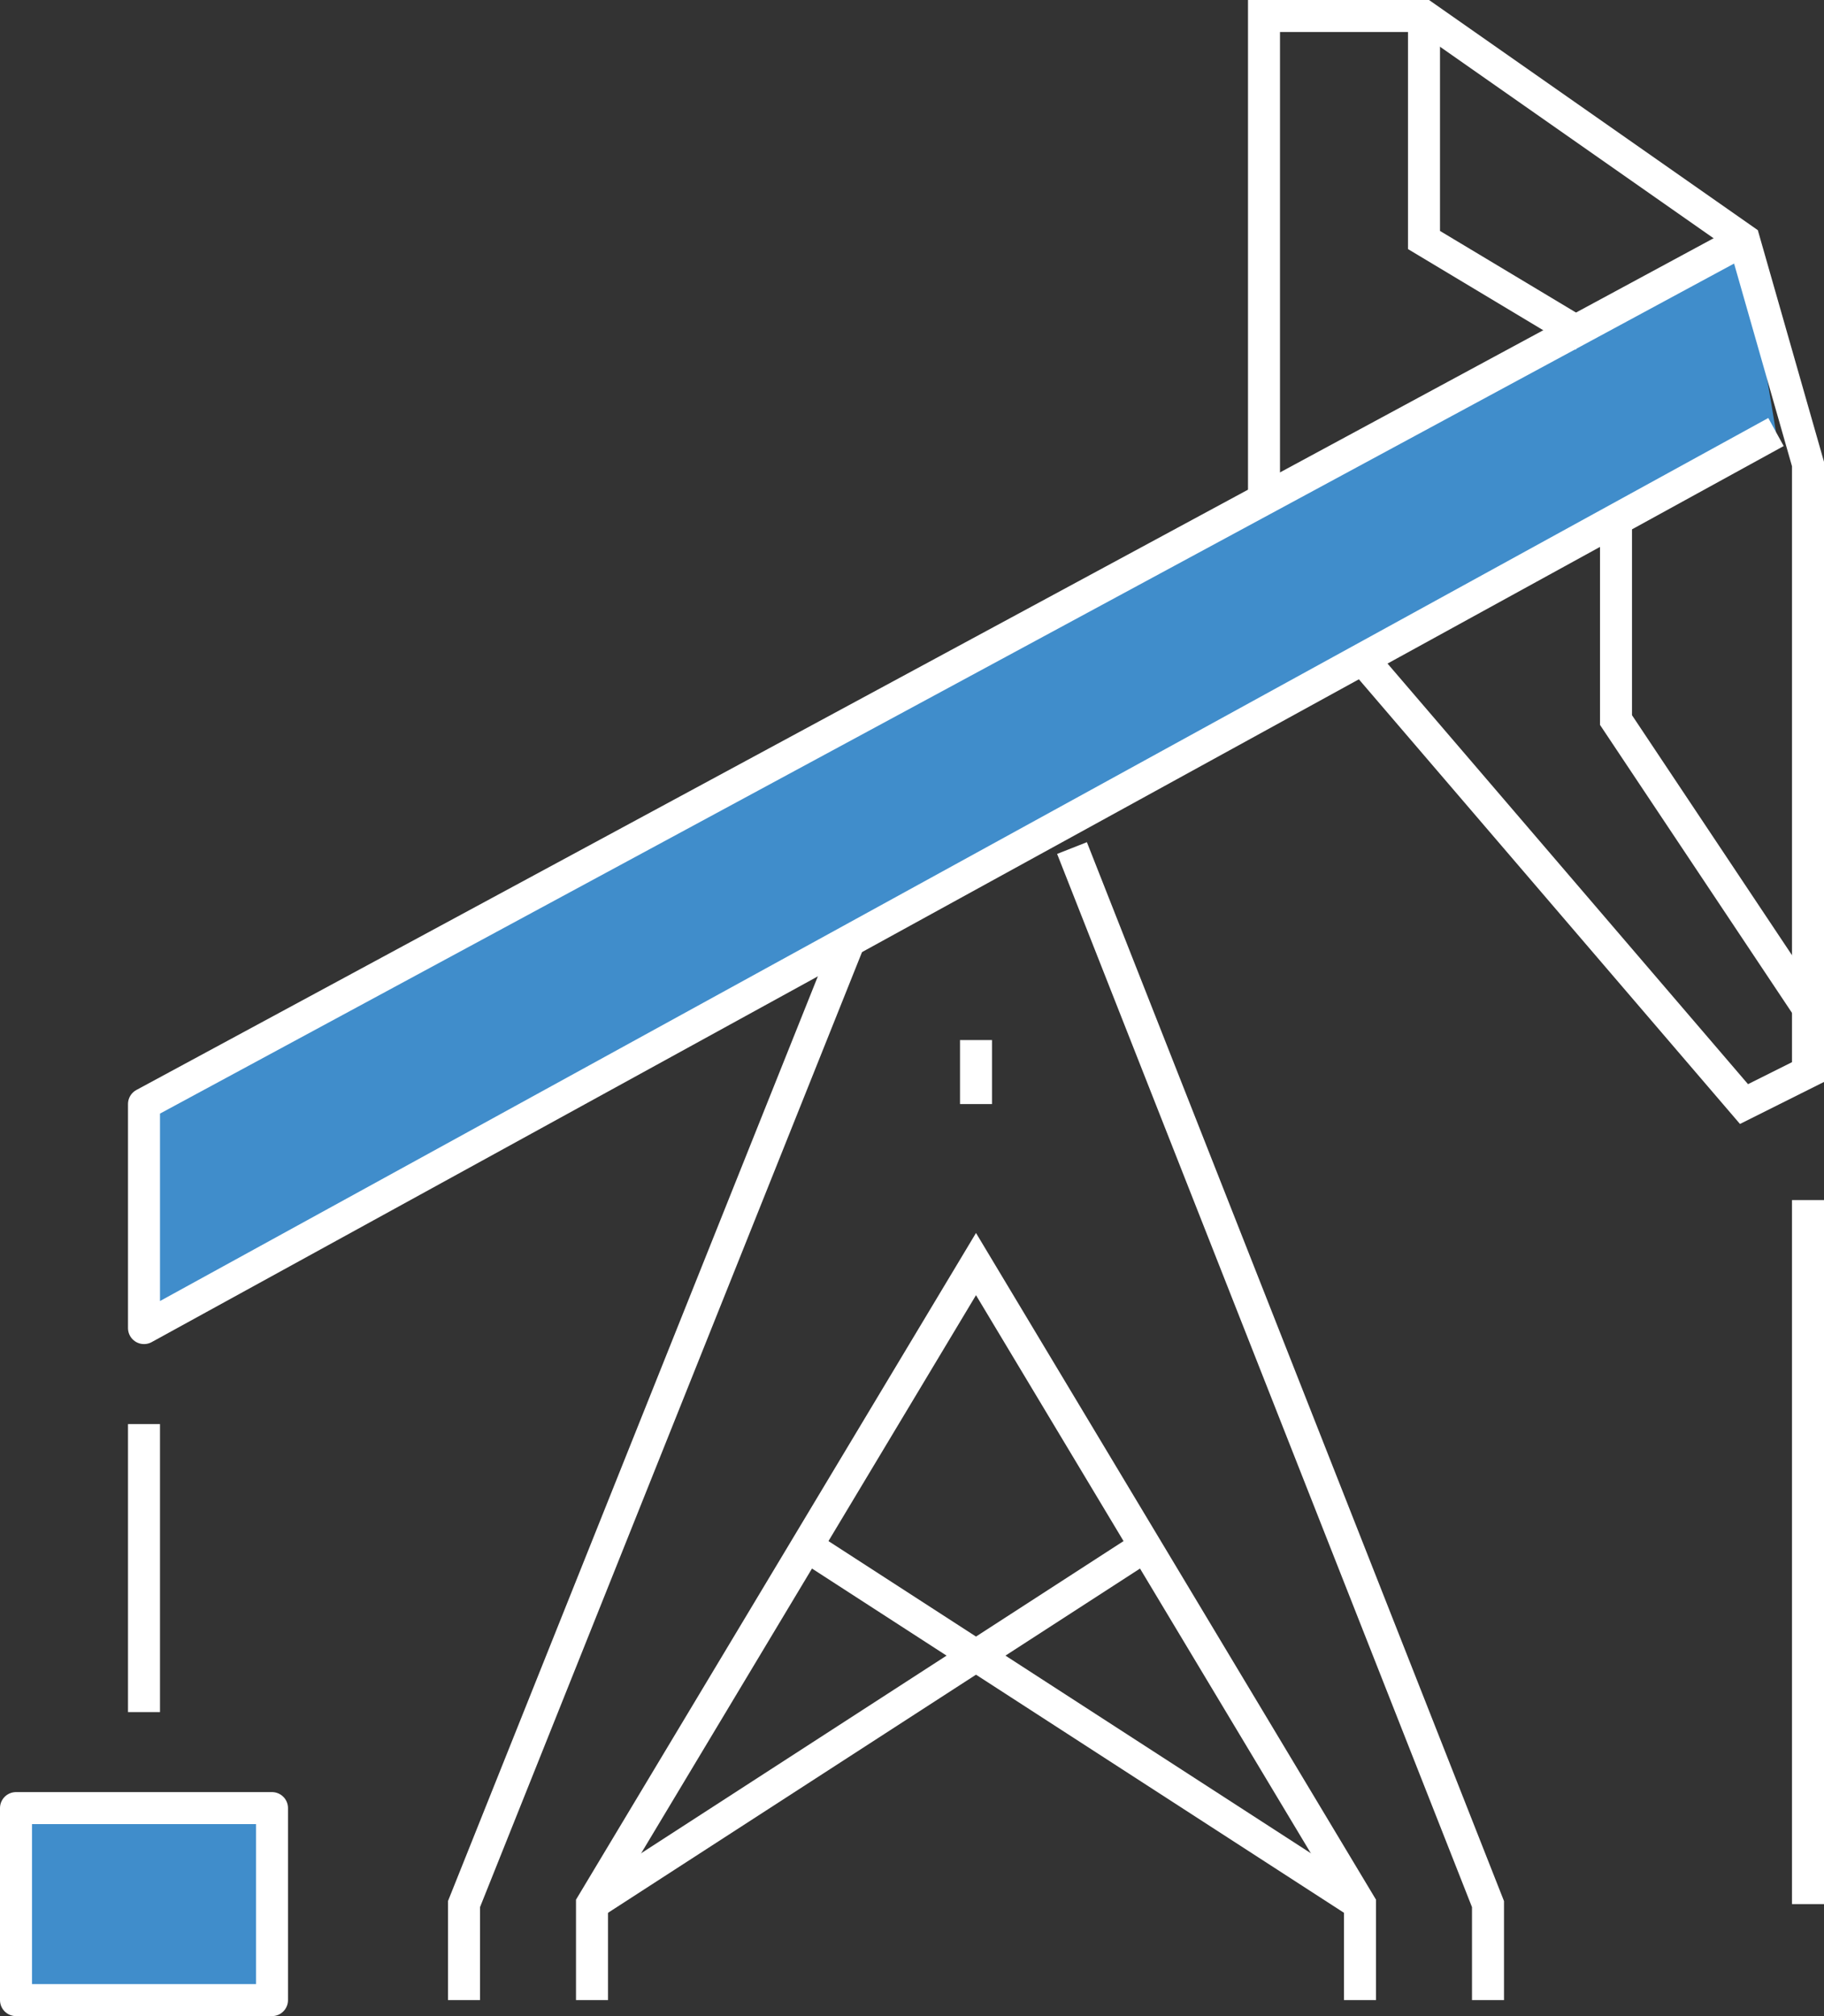 <svg width="114" height="126" viewBox="0 0 114 126" xmlns="http://www.w3.org/2000/svg"><rect x="0" y="0" width="114" height="126" fill="#333333" stroke="none"/><title>energy</title><g id="Product-Pages" fill="none" fill-rule="evenodd"><g id="Industries-Energy"><g id="energy"><path id="Stroke-1" stroke="#FFF" stroke-width="2" d="M66 52L92 118 92 124" transform="translate(1 1)"/><path id="Stroke-3" stroke="#FFF" stroke-width="2" d="M28 124L28 118 52 58" transform="translate(1 1)"/><path id="Stroke-5" stroke="#FFF" stroke-width="2" d="M36 124L36 118 60 78 84 118 84 124" transform="translate(1 1)"/><path d="M84,118 L50,96" id="Stroke-8" stroke="#FFF" stroke-width="2" transform="translate(1 1)"/><path d="M36,118 L70,96" id="Stroke-9" stroke="#FFF" stroke-width="2" transform="translate(1 1)"/><path id="Fill-10" fill="#408DCB" d="M110 26L8 82 8 68 108 14" transform="translate(1 1)"/><path id="Stroke-11" stroke="#FFF" stroke-width="2" stroke-linejoin="round" d="M110 26L8 82 8 68 108 14" transform="translate(1 1)"/><path id="Stroke-13" stroke="#FFF" stroke-width="2" d="M78 30L78 0 88 0 108 14 112 28 112 66 108 68 84 40" transform="translate(1 1)"/><path id="Stroke-15" stroke="#FFF" stroke-width="2" d="M100 32L100 44 112 62" transform="translate(1 1)"/><path id="Stroke-16" stroke="#FFF" stroke-width="2" d="M88 0L88 14 98 20" transform="translate(1 1)"/><path d="M112,74 L112,118" id="Stroke-18" stroke="#FFF" stroke-width="2" transform="translate(1 1)"/><path id="Fill-24" fill="#408DCB" d="M0 124L16 124 16 112 0 112z" transform="translate(1 1)"/><path id="Stroke-25" stroke="#FFF" stroke-width="2" stroke-linejoin="round" d="M0 124L16 124 16 112 0 112z" transform="translate(1 1)"/><path d="M8,88 L8,106" id="Stroke-27" stroke="#FFF" stroke-width="2" transform="translate(1 1)"/><path d="M60,68 L60,64" id="Stroke-28" stroke="#FFF" stroke-width="2" transform="translate(1 1)"/></g></g></g></svg>